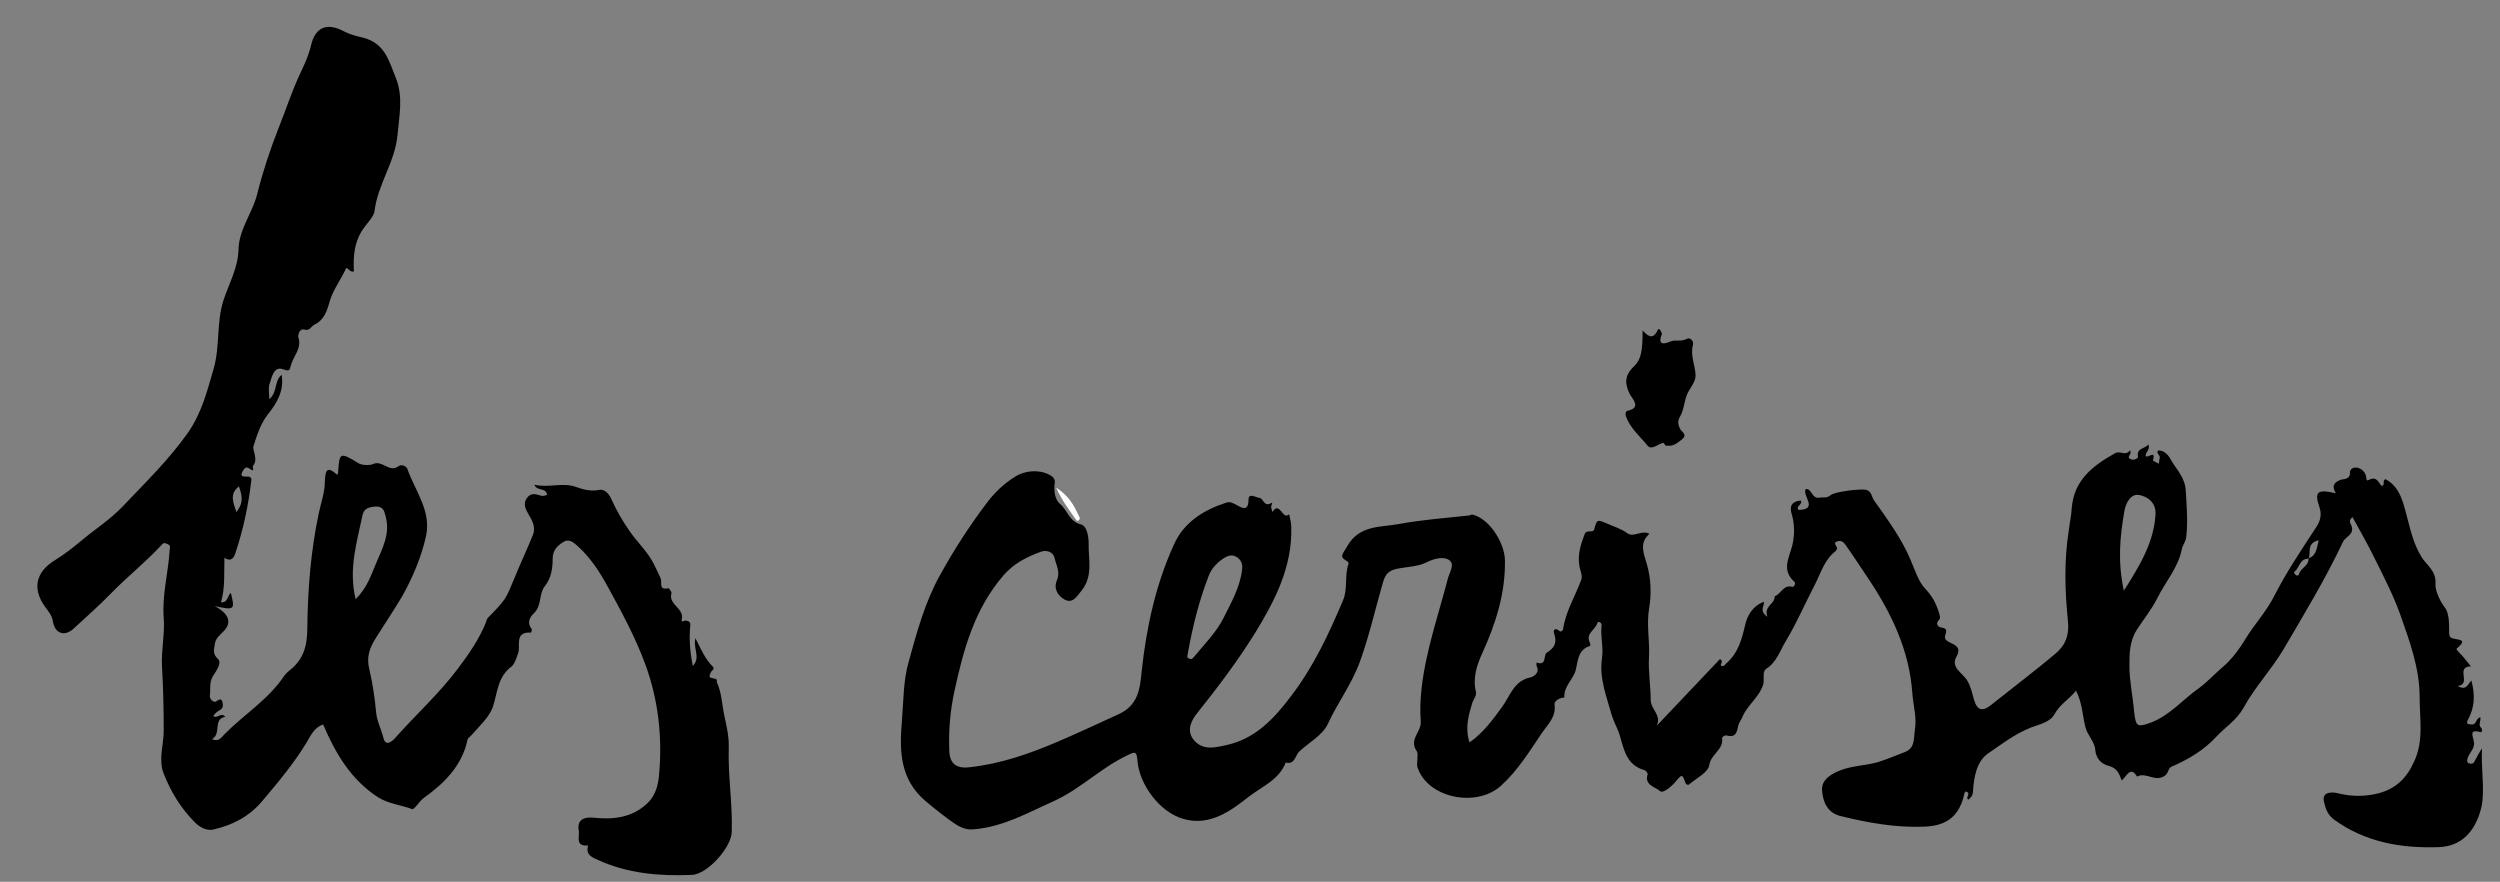 <?xml version="1.0" encoding="utf-8"?>
<!-- Generator: Adobe Illustrator 22.0.1, SVG Export Plug-In . SVG Version: 6.00 Build 0)  -->
<svg version="1.1" id="Livello_1" xmlns="http://www.w3.org/2000/svg" xmlns:xlink="http://www.w3.org/1999/xlink" x="0px" y="0px"
	 viewBox="0 0 584.9 206.3" style="enable-background:new 0 0 584.9 206.3;" xml:space="preserve">
<rect x="0" y="0" width="584.9" height="206.3" fill="#808080" stroke="none"/>
<style type="text/css">
	.st0{fill:#FFFFFF;}
</style>
<g>
	<path d="M384.3,77.3c1.1,1.2,2.3,2.3,3.4,0.2c0.2-0.4,0.3-0.8,0.7-0.3c0.2,0.3,0.5,0.8,0.4,1c-1,2.5,0.4,2.4,2,1.7
		c1.2-0.5,2.6,0.1,3.8-0.6c0.8-0.5,1.7,0.5,1.5,1.3c-0.7,2.5,0.5,4.8,0.6,7.2c0,1.7-1.4,3-2,4.5c-0.7,1.7-0.7,3.5-1.6,5.1
		c-0.7,1.1-0.5,2,0,3c0.4,0.7,1.8,1.3,0.4,2.4c-1.2,1-2.3,1.8-3.9,1.4c-0.2-0.1-0.1-0.8-0.8-0.5c-1.1,0.4-2.5,1.6-3.3,0.6
		c-1.8-2.2-4.1-4.1-5.1-6.9c-0.2-0.5-0.1-1.2,0.4-1.3c3.3-0.7,1.1-2.8,0.6-3.7c-1.3-2.5-1.4-4.5,0.8-6.6
		C384,84.1,384.3,82.1,384.3,77.3z"/>
	<path class="st0" d="M247.1,114.1c3,1.9,4.2,4.2,5.3,6.6c0.2,0.4,0.4,0.6,0,1c-0.5,0.4-0.5,0-0.8-0.3
		C250.1,119.2,248.5,117.2,247.1,114.1z"/>
	<path d="M580.7,175.1c-0.7,1-1.2,2-1.8,3.1c-0.3,0.6-0.8,0.5-1.3,0.4c-0.2,0-0.4-0.5-0.4-0.7c0.2-1.6,1.9-2.6,1.6-4.3
		c-0.2-1.4-1.3-3.1,1.6-2.3c0.2,0.1,0.5-0.6,0.1-1c-0.8-0.7,0-1.6-0.2-2.5c-1,0.2-0.9,1.7-1.9,1.7c-0.3,0-0.6,0-0.9-0.1
		c-0.5-0.2-0.3-0.6-0.1-1c1.6-2.9,1.7-5.9,0.8-9.2c-0.8,0.8-1.1,2.5-3.2,1.3c3.4-0.4-0.7-4.5,3.1-4.6c-1-1.2-1.8-2.3-2.8-3.3
		c-0.3-0.3-0.7-0.7-0.5-0.9c2.8-2.3,0.2-1.9-1.1-2.4c-0.7-0.2-0.7-0.8-0.7-1.7c0-1.9,0-4.3-1.1-5.6c-1.3-1.7-2.2-4.2-2.1-5.3
		c0.3-3.1-2.1-4.5-3.2-6.3c-1.8-2.9-2.5-5.8-3.3-8.9c-1-3.6-1.6-7.5-5.2-9.4c-0.9,0.4,0.1,1.4-0.9,1.6c-0.8-0.9-1.2-2.4-3-1.4
		c-0.7,0.4-0.5-0.6-0.7-1.1c-0.3-0.9-1.1-1.7-2.2-1.8c-0.8-0.1-1.5,0.4-1.5,1.1c0.1,1.8-1.6,1.5-2.3,1.8c-1.7,0.7-1.9,1.6-1,3.1
		c-4.4-1-5.1-0.4-3.8,3.4c0.6,1.9,0,3.4-0.9,4.7c-3.4,5.2-6.9,10.4-9.7,15.9c-1.8,3.6-4.6,6.6-6.7,10c-1.4,2.4-3.4,5-5.3,6.6
		c-1.8,1.5-3.5,3.4-5.5,4.9c-3.9,2.7-6.9,6.5-11.5,8.2c-3.1,1.1-3.4,0.9-3.8-2.6c-0.3-3.6-1.1-7.1-1.1-10.7c0-2.8,0-5.7,1.7-8.4
		c1.6-2.5,3.5-4.8,4.9-7.6c1.9-3.8,4.9-7.1,5.7-11.5c0.2-0.8,0.9-1.6,1-2.7c0.4-3.5,0.1-7-0.1-10.5c-0.1-3.3-2-5-3.3-7.2
		c-0.5-0.9-1.4-2.6-3.2-2.5c-0.5,0.7,0.5,1,0.4,1.7c-0.1,0.5-0.2,0.9-0.2,1.4c-0.5-0.3-1.5-0.7-1.4-0.8c0.8-2.7-1.4-0.2-1.7-1.1
		c-0.1-0.8,1.2-1.5,0.6-2.6c-0.7,1-2.8,0.8-2.4,2.8c0.1,0.4-0.8,0.9-1.5,0.7c-1-0.3-0.6-0.8-0.3-1.3c0.1-0.2,0.1-1.1-0.2-0.7
		c-1,1.2-2.2-0.1-3.3,0.5c-5.2,2.9-9.7,6.3-10.2,12.9c-0.1,1.8-0.5,3.5-0.7,5.3c-1.1,7-0.9,14-0.2,20.9c0.4,3.8-0.7,6-3.1,8
		c-4.8,4-9.8,7.8-14.7,11.7c-2.2,1.8-3.4,1.5-4.2-1.2c-0.4-1.5-0.7-2.9-1.5-4.3c-1-1.8-4-3.1-2.6-5.6c2.1-3.6-3.3-2.8-2.6-5
		c0.4-1.3,0.4-1.7-1-1.9c-0.6-0.1-1.3-0.8-0.6-1.6c0.7-0.7,0.3-1.1,0.1-2c-0.7-2.2-1.6-3.8-3.2-5.5c-1.6-1.7-2.4-4.4-3.4-6.7
		c-2.1-5-5.4-9.5-8.6-14c-0.5-0.7-0.5-2.1-1.8-2.4c-1.1-0.3-7.5,0.4-8.4,1.3c-0.8,0.7-1.6,0.4-2.3,0.5c-2.1,0.5-1.9-2.1-3.4-2
		c-1,1.5,3.1,4.8-1.7,4.9c-0.8-0.9,1.1-1.3,0.5-2.2c-2.1,0.2-2.7,1.3-2.1,3.2c0.7,2.4,0.7,5,0.1,7.4c-0.8,3-2.5,5.7,0.5,8.4
		c0.5,0.4-0.2,1.3-0.4,1.2c-2.2-0.6-2.7,1.7-4.2,2.2c0.1,1.9-2.6,2.2-1.7,4.8c-2.1-1.5-0.6-2.6-0.8-3.5c-2.6,0.9-3.9,3.2-4.4,5.4
		c-0.8,3.4-1.6,6.5-4.3,8.9c-0.4,0.3-0.6,0.9-1.2,0.7c-0.7-0.3,0.7-1-0.4-1.6c-4.9,5.2-9.9,10.4-14.8,15.6c1.2-2.4-1.3-3.8-1.4-5.9
		c0-3.4-0.6-6.8-0.4-10.2c0.2-3.7-0.6-7.4,0-11.2c0.6-3.4,0.5-7.1-0.5-10.5c-0.8-2.7-1.8-5,0.6-7.1c-1.8-1-3.6,0.9-5.1-0.1
		c-1.5-1.1-3.2-1.6-4.8-2.3c-2.3-1-2.4-1-3,1.3c-0.2,0.6-0.6,0.5-0.9,0.5c-0.6,0.1-1.1-0.1-1.4,0.8c-1,2.6-1.8,5.3-1,8.1
		c0.2,0.8,0.5,1.5,0.3,2.3c-1.4,3.9-3.7,7.5-4.3,11.7c0,0.2-0.4,0.8-0.9,0.4c-1-0.9-1.5-0.1-1.2,0.6c0.7,2.1,0.2,3.3-1.7,4.5
		c-0.9,0.5,0.1,3.2-2.4,2.3c0,0.3-0.1,0.6,0,0.8c0.9,1.7-0.9,2.6-1.5,2.7c-3.8,0.8-4.7,4.3-6.5,6.8c-2.2,3-4.4,6.1-7.7,8.4
		c-1.1-3.5-0.2-6.4,0.7-9.4c0.3-0.8,1-1.5,0.8-2.5c-0.8-3.2,0.3-6.4,1.5-9c3.2-7,5.4-14,5.3-21.7c-0.1-4.2-3.7-9.8-7.6-10.7
		c-0.2-0.1-0.5,0.2-0.8,0.2c-5.5,0.6-11,1-16.4,2c-4.3,0.8-9.3,0.2-12.1,5.2c-1.3,2.2-1.9,2.4,0.1,3.6c0.1,0.1,0.3,0.4,0.2,0.5
		c-1,2.8-0.1,5.8-1.3,8.6c-3.3,7.8-6.9,15.5-12.1,22.3c-3.9,5.2-8.3,10-15.1,11.5c-2.7,0.6-5.7,1.4-7.8-1.3c-1.7-2.2-0.4-4.6,1-6.3
		c4.8-6,9.4-12.1,13.5-18.7c4.7-7.7,8.7-15.5,8.4-24.8c0-1-0.3-1.9-0.5-2.9c-1.5,1.6-2.2-3.3-3.9-0.5c-0.1-0.4-0.2-0.7-0.3-1.1
		c-0.1-0.4,0.6-1.3,0-1c-1.7,1-1.8-1.1-2.7-1.2c-0.9-0.1-2.6-1.3-2.6,0.4c0,2.9-1.6,1.9-2.7,1.3c-0.9-0.5-1.6-0.9-2.5-0.6
		c-5.3,1.7-9.9,4.6-12.2,9.7c-4.3,9.4-6.5,19.5-7.6,29.8c-0.4,4.1-0.8,7.9-5.4,10c-4.8,2.2-9.5,4.4-14.4,6.5
		c-6.6,2.8-13.2,5.1-20.4,5.9c-3.1,0.4-4.7-0.8-4.8-3.8c-0.2-4.7,0.2-9.4,1.2-14c2.1-9.7,4.7-19.2,11.4-27c2.5-2.9,5.5-4.4,8.8-5.6
		c1.3-0.5,2.9,0,3.2,1.4c0.4,1.7,1.4,3.3,0.6,5.2c-0.9,2,0.2,3.7,1.8,4.6c2,1,2.9-0.9,4-2.2c2.7-3.4,1.5-7.4,1.6-11
		c0-1.3-0.3-4-1.8-4.4c-2.8-0.7-3.1-3.3-4.9-4.8c-1.3-1.1-1.5-3.3-1.2-5.2c0-0.3-0.2-0.8-0.5-1.1c-2.1-1.7-5.9-1.8-8.6-0.2
		c-2.8,1.7-5.1,3.9-7,6.5c-4,5.3-7.6,10.9-10.8,16.7c-3.5,6.3-5.4,13.3-7.3,20.2c-1.3,4.5-1.2,9.3-1.6,14
		c-0.6,7.1-0.4,13.5,5.5,18.6c1.7,1.4,5.2,4.3,7.5,5.7c1.4,0.8,2.6,1.1,4.1,0.9c6.7-0.6,12.5-3.9,18.5-6.6c6.2-2.8,11-7.8,17.2-10.7
		c1.8-0.9,2.1-0.9,2.3,1.1c0.4,5.8,5.3,12.3,10.8,13.8c6.2,1.8,11.2-2,15.4-5.3c3-2.3,7-3.9,8.5-7.9c2.1,0.6,2.3-1.7,3.1-2.5
		c2.3-2.2,5.5-3.8,6.8-6.6c2.3-5,5.6-9.3,7.5-14.6c2.2-6.1,3.6-12.4,5.4-18.6c0.6-2,1.5-2.6,3.1-3c2.4-0.5,5.1-0.5,7.2-1.6
		c1.8-0.9,3.9-1.3,5.1-0.5c1.5,1,0.1,2.9-0.3,4.5c-2.2,8.5-5.1,16.7-6.1,25.5c-0.3,2.6-0.4,5.2-0.2,7.8c0.2,2.4-2.9,4.2-0.9,7
		c0.4,0.6-0.1,2.7,0.1,3.6c2.2,7.2,13.6,9.7,19.5,4.5c4-3.6,6.8-8.2,9.7-12.5c1.4-2,3.3-3.7,2.9-6.6c-0.1-0.7,1.1-1.6,2.3-1.6
		c-0.2-2.7,2.2-4.3,2.7-6.6c0.5-2.1,0.5-4.5,3.1-5.4c0.4-0.1,0.3-0.5,0.1-1c-0.9-2,1.3-2.8,1.8-4.4c0.2-0.6,1.1-0.2,1,0.6
		c-0.3,2.6,0.5,5.1,0.1,7.6c-0.7,4.7,1.1,9,2.3,13.4c0.5,1.6,1.5,3.3,1.9,4.8c1,3.5,1.7,6.9,5.8,8c0.3,0.1,0.7,0.7,0.7,0.9
		c-0.9,2.6,1.8,3,2.9,4c0.7,0.6,2.7-1.1,3.7-2.3c1.4-1.7,1.5-1.7,2.2,0.3c0.2,0.6,0.7,0.5,0.8,0.5c1.7-1.5,4.5-2.8,4.8-4.6
		c0.4-2.6,3.4-3.6,3-6.3c0-0.3,0.7-0.8,1.2-0.6c2.2,0.6,2.3-1.2,2.6-2.4c0.2-0.7,0.6-1.2,0.9-1.8c1.1-2.9,3.9-4.6,4.9-7.7
		c0.4-1.3-0.3-3,0.7-3.7c2.5-1.6,3.2-4.2,4.6-6.5c2.6-4.3,4.6-9,6.9-13.4c1.4-2.8,2.2-5.7,4.8-7.7c0.1-0.1,0.2-0.3,0.3-0.5
		c0.1-0.6-1.3-1.5,0.3-1.8c1-0.2,1.5,0.6,1.9,1.2c1.7,2.4,3.3,4.9,5,7.4c5.5,8.2,9.7,16.9,10.4,26.9c0.2,2.9,1.1,5.7,0.6,8.7
		c-0.3,1.9,0.1,4.1-2.2,5.1c-2.1,0.8-4.2,1.7-6.4,2.4c-3.1,0.9-6.4,0.8-9.5,2.2c-2.2,1-3.8,2.3-3.6,4.5c0.2,2.6,1.2,5.1,4.2,5.9
		c6.5,1.6,13.1,2.8,19.8,2.5c5.3-0.2,8.2-2.6,9.3-7.8c0.1-0.4,0.3-0.4,0.4-0.4c1.3,0.5-0.3,1.3,0.5,1.9c0.5-0.5,1-0.7,1.1-1.9
		c0.2-3.3,0.8-7,3.5-8.9c3.2-2.2,6.3-4.6,10.1-6.1c1.9-0.7,4.5-1.3,5.4-3c1.3-2.4,3.4-3.5,5.1-5.6c1.5,2.9,1.5,5.8,2.2,8.5
		c0.5,2,2.2,3.5,2.3,5.3c0.2,2.3,1.6,3.4,3.2,3.8c1.9,0.5,2.4,1.8,3,3.4c1.2-1,2-3.5,3.6-0.9c2.1-1.2,4.3,1.5,6.6-0.3
		c0.8-0.6,0.6-1.6,1.4-2c3.9-1.7,7.4-3.7,10.5-7c2.1-2.3,4.7-3.8,6.4-6.8c2.6-4.8,6.5-8.9,9.3-13.6c4.8-8.2,9.8-16.4,13.9-25.1
		c0.6-1.4,2.9-1.8,2-4c-0.2-0.4-0.7-1.2,0.3-1.9c1.8,3.3,3.6,6.4,5.2,9.7c2.1,4.2,4.3,8.5,5.9,12.9c2.2,6.3,4.6,12.6,4.6,19.6
		c0,5.1,1,10.1-1.3,15c-1.7,3.8-4.2,6.3-8.3,7.4c-3.2,0.8-6.3,0.8-9.5,0c-1.5-0.4-3.8-0.3-3.3,1.9c0.3,1.3,0.7,3,2.3,4.2
		c7.4,5.4,15.8,6.8,24.6,6.5c6.2-0.2,9-5,10-9.6C581.4,184.5,580.4,179.8,580.7,175.1z M277.9,152.9c1.1-6.2,2.6-12.3,4.9-18.2
		c0.6-1.6,1.8-2.9,3.2-3.9c0.9-0.6,2-1.2,3.1-0.6c1.2,0.6,1.7,1.7,1.5,3.1c-0.5,4.1-2.5,7.6-4.3,11.2c-1.7,3.4-4.4,6.1-6.8,9
		c-0.3,0.4-0.7,0.9-1.2,0.6C277.6,154,277.8,153.4,277.9,152.9z M496.9,138.2c-1.5-6.9-0.9-12.7,0.1-18.5c0.3-2,1.5-4.2,3.4-3.9
		c1.9,0.3,4.1,1.7,3.9,4.6C503.9,126.9,500.7,132.2,496.9,138.2z M540.2,130.6c0,0,0,0.1,0,0.1l-0.1-0.1c0,0,0.1,0.1,0.1,0.1
		c0,0-0.1,0-0.1,0c0.1,1.7-1.9,2.2-2.2,3.6c-0.1,0.4-0.6,0.5-0.9,0.1c-0.2-0.2-0.5-0.4-0.1-0.7c1.1-1,1.2-3,3.2-3c0,0,0-0.1,0-0.1
		C540.1,130.6,540.1,130.6,540.2,130.6c0.4-1.5-0.5-3.6,2.3-4.2C542,128.2,542,129.9,540.2,130.6z"/>
	<path d="M170.5,175c0.1-2.5-0.5-5.1-1-7.4c-0.6-2.6-0.6-5.5-1.8-8c-0.1-0.2,0.3-0.6-0.4-0.8c-1.5-0.3-1.5-0.3-1-1.5
		c0.2-0.5,1.1-0.7,0.4-1.4c-1.7-1.7-2.6-3.8-4-6.6c-0.6,2.5,1.3,4.5-0.6,6.5c-0.7-3.3-0.9-6.4-0.6-9.5c0.1-0.8-0.4-1-1-1.1
		c-0.4-0.1-1.2,0.6-1-0.2c0.7-2.7-3.2-3.5-2.4-6.2c0.1-0.3-0.6-1.2-0.7-1.2c-2.3,0.6-1.5-1.2-1.8-2.2c-0.5-1.2-1.1-2.3-1.6-3.4
		c-1.5-3-4-5.2-5.8-7.9c-1.7-2.4-3-4.8-4.2-7.4c-0.5-1.1-1.5-2.3-2.7-2.1c-2,0.4-3.7,0-5.6-0.7c-3.1-1.1-6.3,0.3-9.7-0.5
		c0.8,1.7,2.7,0.5,3,2.4c-0.4,0.1-0.9,0.3-1.3,0.2c-1.3-0.4-2.5-0.8-3.4,0.5c-1.1,1.5-0.2,2.8,0.5,4.1c0.9,1.4,1.5,2.9,0.9,4.5
		c-1.4,3.5-3,6.8-4.4,10.3c-2,4.8-1.9,4.8-6.1,9.1c-0.3,0.3-0.4,0.7-0.5,1.1c-1.6,4-4.2,7.7-6.7,11c-4.3,5.7-9.7,10.6-14.5,16
		c-0.6,0.7-2.3,2.3-2.8,0c-0.5-2-1.5-3.8-1.7-5.9c-0.3-3.3-0.8-6.7-1.5-9.7c-0.9-3.4,0-5.5,1.6-8c2-3.2,4.1-6.3,6-9.5
		c2.5-4.5,4.5-9.2,5.6-14.2c1.2-5.8-2.6-10.5-4.4-15.6c-0.1-0.4-1.2-1.3-2.1-0.6c-2.1,1.6-3.8-1.6-6-0.5c-0.3,0.2-2.2,0.4-3.3-0.2
		c-4.4-2.7-4.5-2.6-4.8,2.2c0,0.1-0.1,0.2-0.2,0.5c-2.5-2.3-2.8-0.9-2.9,1.6c0,2.5-0.9,4.9-1.4,7.3c-1.9,8.9-2.6,17.9-2.7,26.8
		c0,4.2-0.8,7.4-4.1,10c-0.5,0.4-0.9,0.8-1.3,1.3c-3.7,5.6-9.5,9.1-14.1,13.8c-0.5,0.5-1.2,1.8-2.8,1c2.3-1.2,0.1-4.6,3.1-5.2
		c-1-1.2-1.9,0.6-2.8-0.2c0.2-0.3,0.4-0.5,0.6-0.7c0.6-0.7,1.9-0.7,1.6-2.2c-0.3-2-1.4-0.2-2-0.4c-0.7-0.3-1.1-0.9-1-1.6
		c0.2-1.4-0.2-2.8,0.7-4.4c0.7-1.1,2.2-3.1,1.2-4c-1.2-1.2-1-1.9-0.8-3.2c0.2-1.8,1.2-2.3,2.2-3.4c1.9-2,1.1-4.1-2.2-5.8
		c4.7,1,4.8,0.9,3.8-3.1c-0.8,0.7-0.7,2.4-2.3,2.2c1-3.4,0.7-6.9,0.8-10.4c1.3,0.9,2.1,0.3,2.5-0.9c1.9-5.6,3.1-11.3,3.8-17.2
		c0.1-0.9-0.6-0.9-1.2-0.9c-0.6,0-1.4,0-1-0.9c0.3-0.6,0.8-1.7,1.7-1c1.6,1.1,0.6-0.2,0.9-0.6c1.3-1.7-0.2-3.5,0.1-4.6
		c0.8-2.5,1.6-5.2,3.4-7.5c2.1-2.6,3.8-5.5,3.2-9.2c-1.8,1.4-0.9,4-2.9,5.7c0-1.5-0.3-2.7,0.1-3.7c0.5-1.5,1-4.1,3.1-3.3
		c1.5,0.5,1.5,0.3,1.8-0.7c0.5-2.3,2.7-4.1,1.8-6.8c-0.1-0.5,0.2-2.1,1.4-1.8c1.3,0.4,1.5-0.7,2.3-1.1c2.3-1.1,3-3.2,3.6-5.4
		c0.8-2.8,2.7-5.2,3.9-7.9c0.6,0.1,0.9,1.1,1.8,0.8c-0.2-3.5,0.1-6.6,1.8-9.4c1-1.6,2.8-3.3,3-4.6C88.4,43,92.4,38,93,31.6
		c0.4-4.6,1.4-8.9-0.4-13.4c-1.6-3.9-2.5-8.1-7.7-9.4c-1.3-0.3-2.9-0.7-4.3-1.4c-4.4-2.4-6.9-0.7-7.8,3.1c-0.6,2.6-1.8,5.1-2.9,7.4
		c-1.8,4-3.1,8-4.7,12c-2,5.1-3.7,10.2-5,15.4c-1.1,4.5-4.3,8.3-4.4,13.1c-0.1,4.2-2.2,7.9-3.5,11.8c-1.7,5.2-0.8,10.8-2.3,16
		c-1.5,5.2-2.8,10.4-6,15c-4.5,6.4-10.1,11.8-15.4,17.4c-3,3.1-6.5,5.3-9.7,8c-1.9,1.6-4,3.2-6.1,4.5c-4.4,2.7-5.3,6.6-2.3,10.8
		c0.8,1.1,1.7,2.1,1.9,3.6c0.5,2.8,2.8,3.5,4.9,1.5c2.9-2.7,5.9-5.3,8.7-8.2c3.8-3.9,8.1-7.3,11.8-11.3c0.6-0.7,0.9-0.4,1.4-0.2
		c0.7,0.3,0.6,0.6,0.5,1.3c-0.3,5.3-1.8,10.5-1.4,15.9c0.3,3.8-0.6,7.6-0.4,11.5c0.3,5,0.4,10,0.4,15c0,3.3-1.3,6.7,0,10
		c1.7,4.3,4,8.1,7.3,11.4c1,1,2.5,2,4.2,1.7c4.5-1,8.4-3,11.4-6.5c3.8-4.5,7.6-9,10.6-14c0.9-1.5,1.7-3.4,3.8-4.1
		c2.9,6.8,6.5,12.9,12.8,17c2.5,1.6,5.4,1.8,8,2.8c0.5,0.2,1.6-1.7,2.6-2.5c4.9-3.5,9.1-7.6,10.4-13.8c0.1-0.4,0.7-0.7,1-1.1
		c1.8-2.1,4-4,4.9-6.5c1.1-3.3,1.1-7,4.3-9.4c0.8-0.6,1.2-2,1.6-3.1c0.7-1.8-1-5.1,3-4.9c0.1,0,0.3-0.7,0.2-0.8
		c-1.1-1.4-0.6-2.7,0.5-3.7c1.9-1.8,1.1-4.5,2.6-6.4c1.5-1.9,1.8-4.2,1.8-6.4c0-2.1,1.3-3.2,2.7-4c1.3-0.7,2.4,0.4,3.4,1.3
		c2.8,2.6,4.9,5.8,6.7,9.1c3.3,6,6.6,12.1,8.9,18.4c3,8.2,4,16.9,3.2,25.7c-0.2,2.3-0.7,4.6-2.5,6.5c-3.7,3.7-8.3,4.1-13,3.6
		c-2.3-0.2-3.7,0.7-3.3,2.9c0.3,1.4-1,3.9,2.2,3.6c-0.6,2.1,0.7,2.7,2.3,3.4c7,3.2,14.4,3.8,21.9,3.5c3.8-0.1,9.5-6.7,9.4-10.2
		C171.4,188,170.3,181.5,170.5,175z M55.9,113.8c0.7,2,1.2,3.8-0.6,6C54.6,117.6,53.6,115.6,55.9,113.8z M83.2,140.2
		c-1.7-7.1,0.3-13.3,1.6-19.6c0.3-1.7,1.6-2,3.2-2.1c1.7,0,1.9,1.1,2.2,2.2c1.2,4.2-0.8,7.7-2.3,11.3
		C86.8,134.7,85.8,137.6,83.2,140.2z"/>
</g>
</svg>
